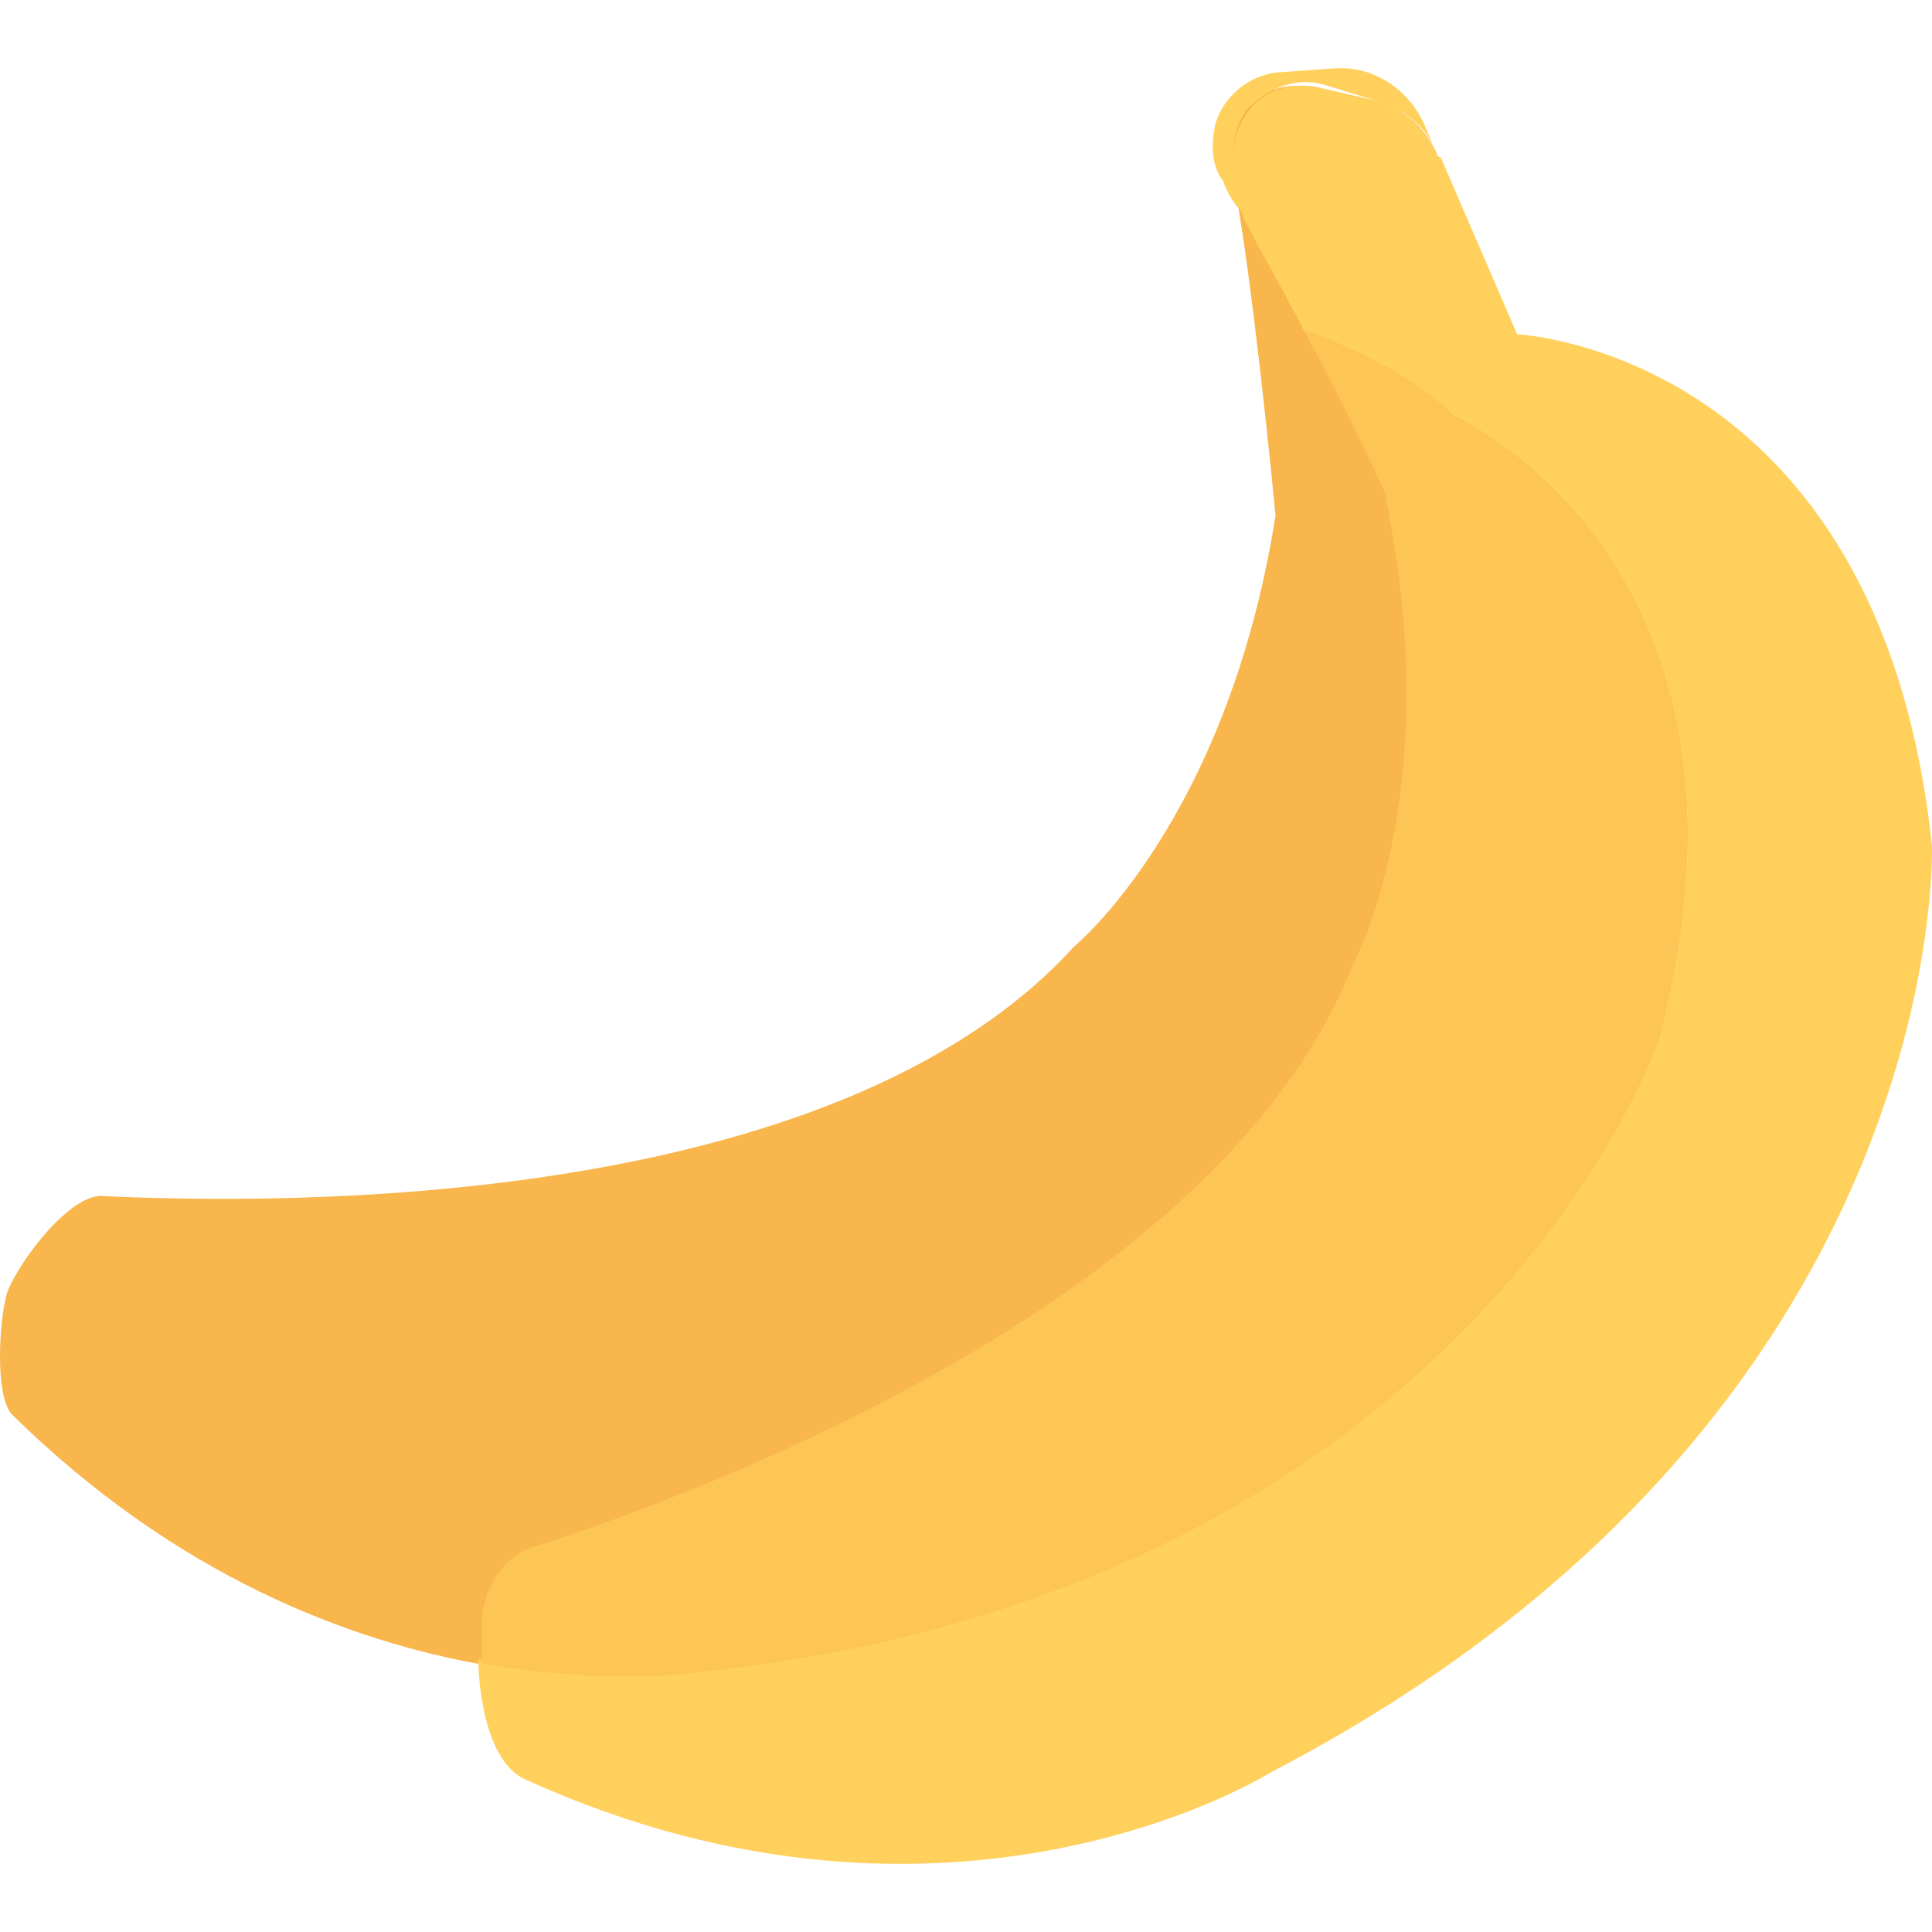 <?xml version="1.0" encoding="iso-8859-1"?>
<!-- Generator: Adobe Illustrator 19.0.0, SVG Export Plug-In . SVG Version: 6.00 Build 0)  -->
<svg version="1.1" id="Layer_1" xmlns="http://www.w3.org/2000/svg" xmlns:xlink="http://www.w3.org/1999/xlink" x="0px" y="0px"
	 viewBox="0 0 501.306 501.306" style="enable-background:new 0 0 501.306 501.306;" xml:space="preserve">
<path style="fill:#F8B64C;" d="M1.829,335.437c3.135-8.359,16.718-26.122,25.078-25.078c44.931,2.09,189.127,4.18,251.82-64.784
	c0,0,39.706-32.392,52.245-111.804c0,0-6.269-65.829-11.494-89.861c-1.045-5.224,0-10.449,3.135-14.629l0,0
	c4.18-6.269,12.539-8.359,19.853-6.269l14.629,3.135c10.449,3.135,16.718,11.494,17.763,21.943l2.09,59.559
	c0,0,86.727,37.616,53.29,163.004c0,0-49.11,141.061-246.596,163.004c0,0-95.086,17.763-180.767-66.873
	C-1.306,361.559-0.261,342.751,1.829,335.437z"/>
<g>
	<path style="fill:#FFD15C;" d="M329.927,459.78c0,0-82.547,52.245-193.306,2.09c-12.539-5.224-12.539-31.347-12.539-31.347
		c34.482,6.269,58.514,2.09,58.514,2.09c198.531-20.898,247.641-161.959,247.641-161.959
		c33.437-125.388-53.29-163.004-53.29-163.004s-11.494-12.539-38.661-21.943c-5.225-10.449-11.494-20.898-15.673-29.257
		c-1.045-5.224-1.045-9.404-2.09-12.539c-1.045-5.224,0-10.449,3.135-14.629l0,0c4.18-6.269,12.539-8.359,19.853-6.269l13.584,3.135
		c7.314,2.09,12.539,7.314,15.673,13.584c0,0,0,1.045,1.045,1.045l19.853,45.976c0,0,94.041,4.18,107.624,132.702
		C501.29,219.453,506.514,367.829,329.927,459.78z"/>
	<path style="fill:#FFD15C;" d="M372.767,39.731c-2.09-6.269-8.359-11.494-15.673-13.584l-13.584-4.18
		c-7.314-2.09-14.629,1.045-19.853,6.269l0,0c-3.135,4.18-4.18,9.404-3.135,14.629c1.045,3.135,1.045,8.359,2.09,12.539
		c-2.09-2.09-4.18-5.224-5.225-8.359c-3.135-4.18-3.135-9.404-2.09-14.629l0,0c2.09-7.314,8.359-12.539,15.673-13.584l14.629-1.045
		c10.449-1.045,19.853,5.224,24.033,14.629L372.767,39.731z"/>
</g>
<path style="fill:#FCC556;" d="M376.947,107.649c0,0-11.494-12.539-38.661-21.943c11.494,20.898,20.898,41.796,20.898,41.796
	c16.718,78.367-8.359,123.298-8.359,123.298c-34.482,86.727-169.273,136.882-212.114,150.465
	c-7.314,2.09-12.539,9.404-13.584,17.763v12.539c34.482,6.269,58.514,2.09,58.514,2.09
	c197.486-21.943,246.596-163.004,246.596-163.004C463.673,145.266,376.947,107.649,376.947,107.649z"/>
<g>
</g>
<g>
</g>
<g>
</g>
<g>
</g>
<g>
</g>
<g>
</g>
<g>
</g>
<g>
</g>
<g>
</g>
<g>
</g>
<g>
</g>
<g>
</g>
<g>
</g>
<g>
</g>
<g>
</g>
</svg>

